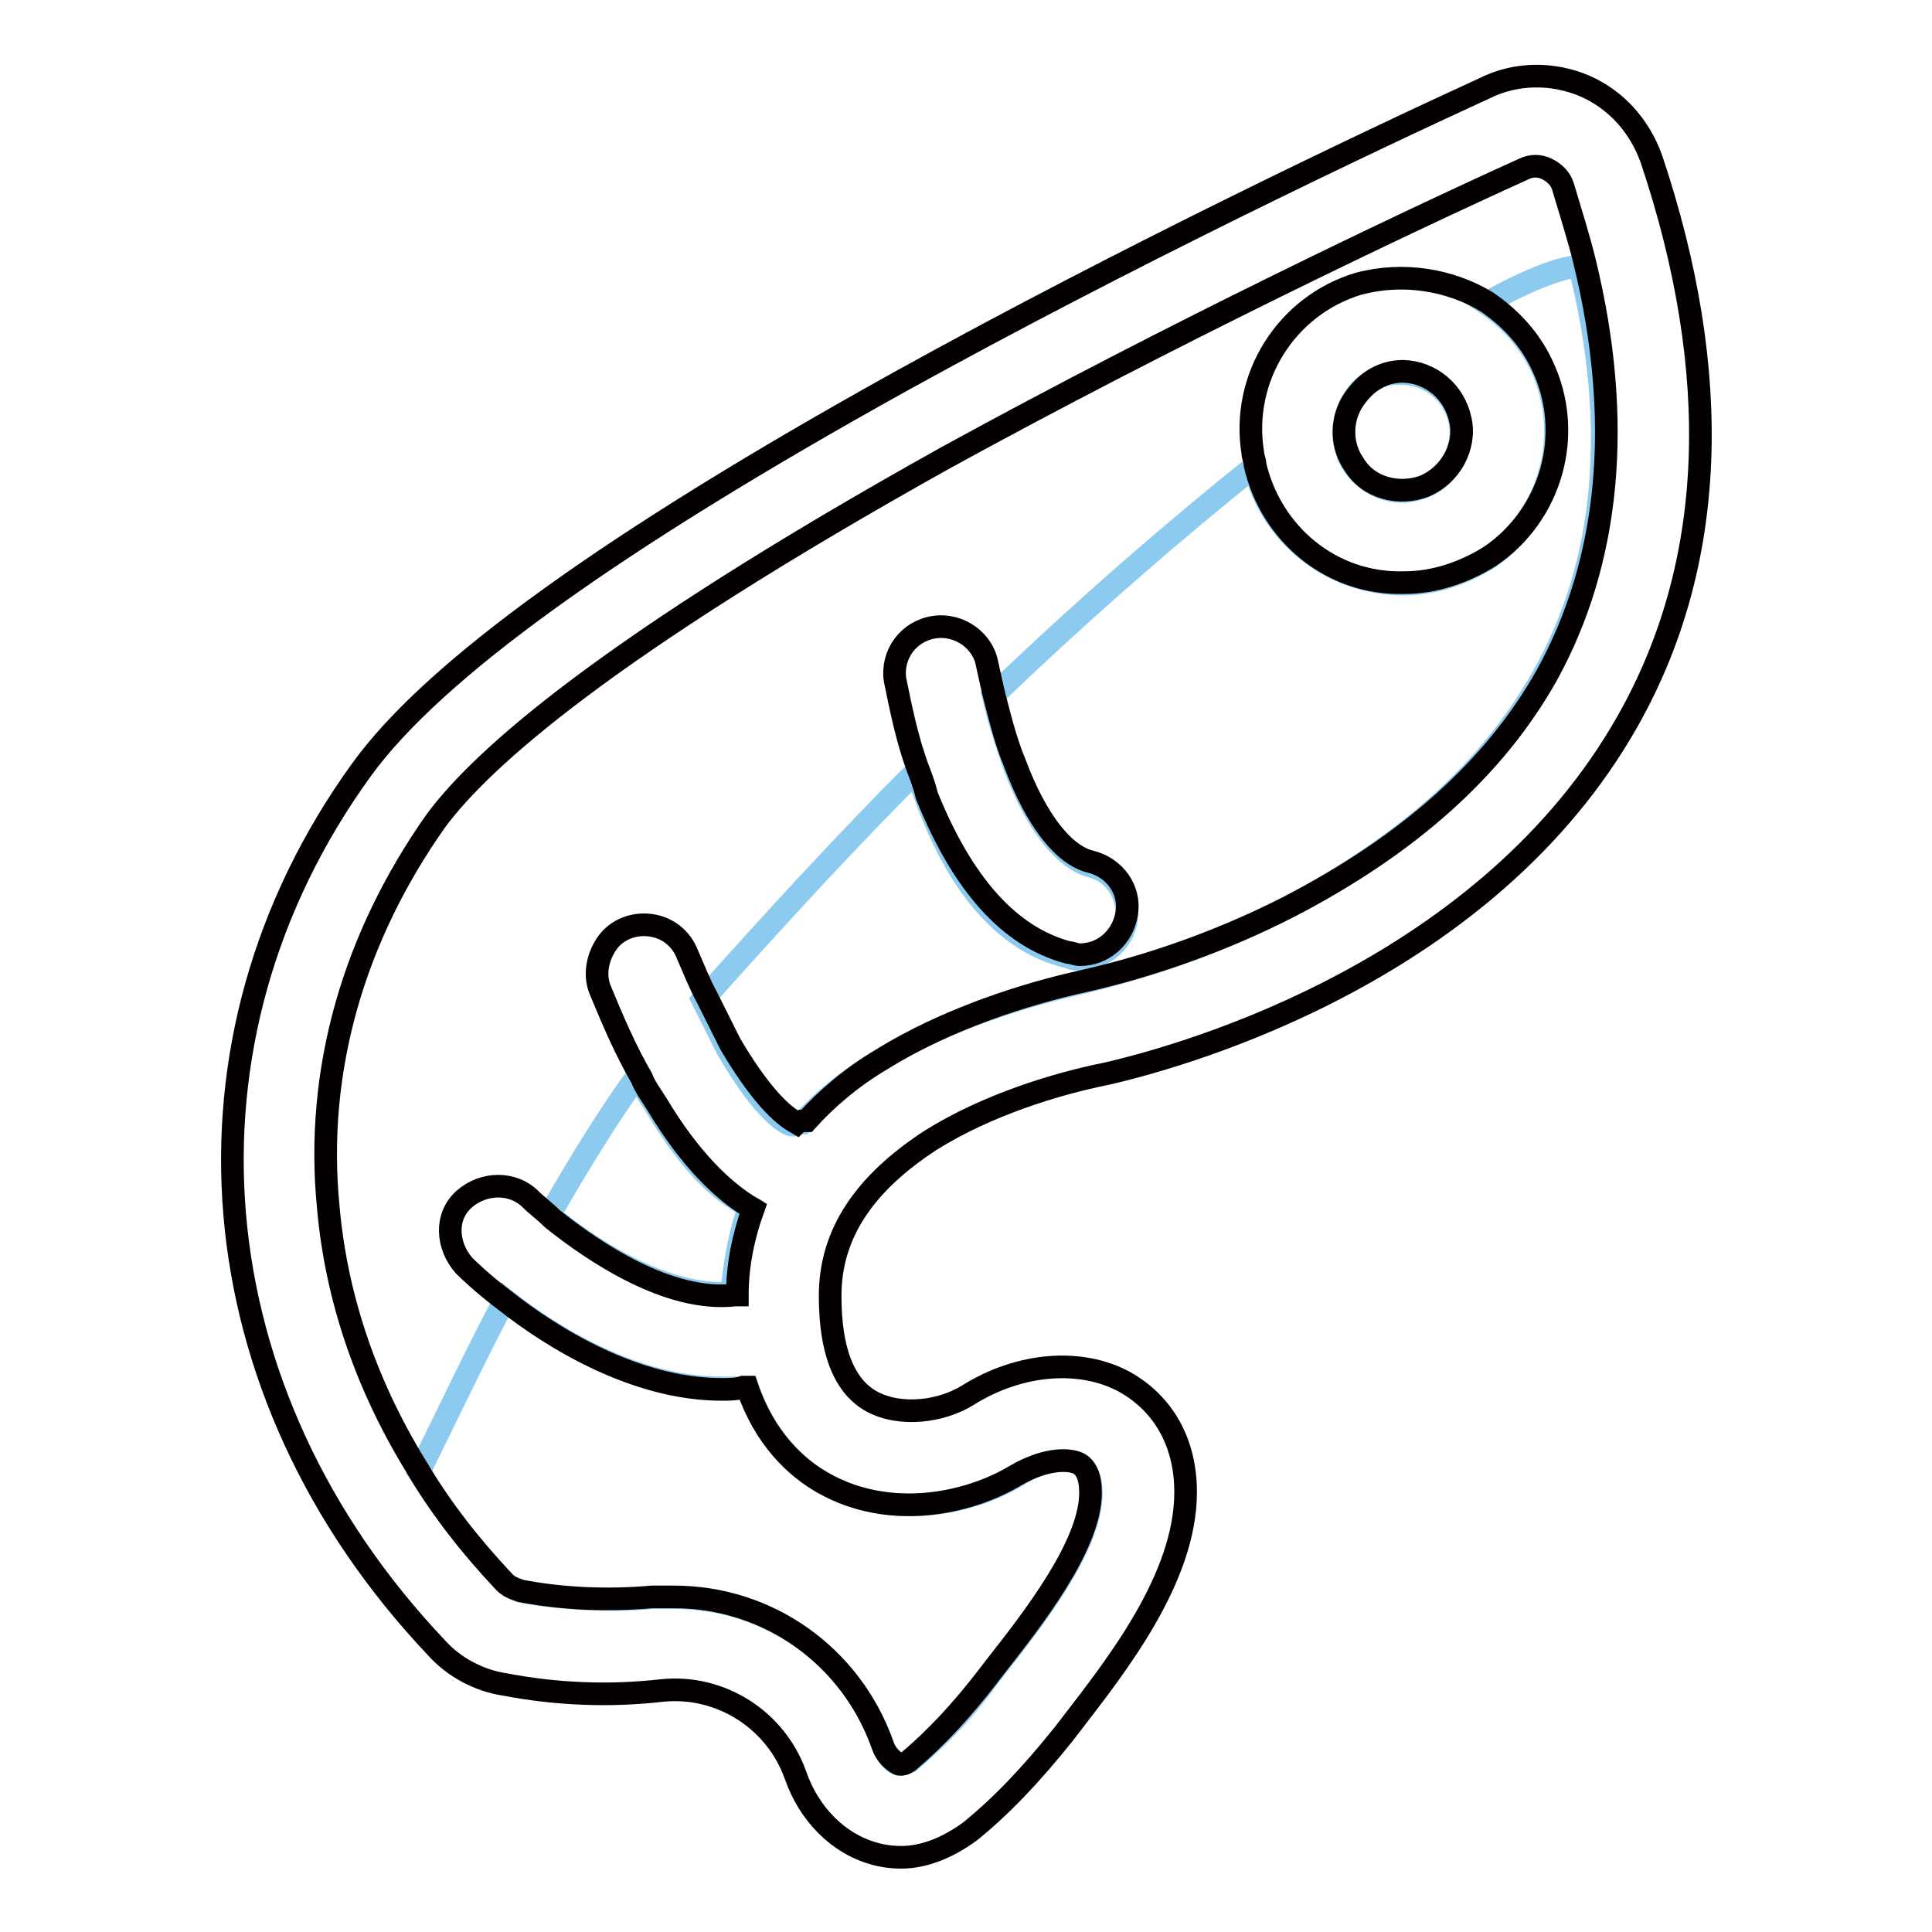 <?xml version="1.0" encoding="utf-8"?>
<!-- Svg Vector Icons : http://www.onlinewebfonts.com/icon -->
<!DOCTYPE svg PUBLIC "-//W3C//DTD SVG 1.1//EN" "http://www.w3.org/Graphics/SVG/1.1/DTD/svg11.dtd">
<svg version="1.1" xmlns="http://www.w3.org/2000/svg" xmlns:xlink="http://www.w3.org/1999/xlink" x="0px" y="0px" viewBox="0 0 256 256" enable-background="new 0 0 256 256" xml:space="preserve">
<g> <path stroke-width="3" fill-opacity="0" stroke="#8ccaef"  d="M66.8,209.6c0.5,0.5,1.3,1,2.3,1.3c5.7,1,11.7,1.3,17.4,0.8h2.9c12.5,0,23.4,7.8,27.6,19.5 c0.5,1.6,1.6,2.6,2.1,2.6s1.3-0.5,1.6-0.5c3.4-2.9,6.8-6.2,10.4-11.2l1-1.3c4.7-6,12.5-15.9,12.5-22.9c0-2.1-0.5-3.1-1.6-3.9 c-1.6-0.8-4.7-0.8-8.3,1.6c-6.5,3.9-16.9,5.7-25.5,1c-3.6-2.1-7.8-6-10.1-12.7h-3.6c-11.4,0-22.4-6.8-28.6-11.7 c-3.6,6.8-7.3,14.6-11.4,22.9C58.8,200.2,62.4,204.9,66.8,209.6L66.8,209.6z M179,53.5c-1.3,2.6-1.3,5.7,0.3,8.1 c2.1,3.1,6,4.4,9.4,2.9c3.4-1.3,5.5-5.2,4.7-8.8c-0.8-3.6-3.9-6.2-7.8-6.2C182.9,49.3,180.3,50.9,179,53.5L179,53.5z"/> <path stroke-width="3" fill-opacity="0" stroke="#8ccaef"  d="M196.9,40.2c3.1,2.1,5.5,4.7,7.3,8.3c4.2,9.1,1.3,19.8-7,25.5c-3.4,2.1-7.3,3.4-11.2,3.4 c-9.6,0-17.7-6.5-19.8-15.6c-10.1,8.1-21.9,18.2-34.6,30.4c0.8,3.4,1.8,6.5,2.9,9.6c2.9,7.5,6.5,12,10.1,13 c3.1,0.8,4.9,3.6,4.7,6.8c-0.3,3.1-3.1,5.5-6.2,5.5c-0.5,0-1,0-1.6-0.3c-7.8-1.8-14.3-8.8-18.7-20.8c-0.5-1.3-1-2.6-1.3-3.9 c-9.1,9.1-18.5,19.3-28.4,30.4l3.1,6.2c5.2,9.1,8.3,10.4,8.8,10.4c0.5-0.3,1-0.3,1.3-0.3c2.6-2.9,6-5.7,9.9-8.1 c9.1-5.7,19.8-8.8,26.8-10.4c9.6-2.3,18.7-5.5,27.3-9.9c15.6-8.1,27.1-18.2,34.1-30.7c8.6-15.1,10.1-33.6,4.9-54.4 C207.3,35.3,202.9,36.8,196.9,40.2L196.9,40.2z M97,171.3C97.3,171.3,97.3,171.3,97,171.3c0.3-3.9,1-7.8,2.3-11.4 c-4.4-2.1-8.6-6.8-12.7-13.8c-0.8-1-1.3-2.3-2.1-3.6c-3.6,4.9-7.5,11.2-11.7,18.5C78.3,165.6,88.4,172.1,97,171.3z"/> <path stroke-width="3" fill-opacity="0" stroke="#040000"  d="M218.8,21c-1.6-4.4-4.7-7.8-8.8-9.6c-4.2-1.8-9.1-1.8-13.3,0.3c-15.9,7.3-47.1,22.1-77.3,38.8 c-38,21.1-61.9,38.2-71.5,51.5c-26,35.9-22.1,82.5,9.9,116.3c2.3,2.6,5.7,4.4,9.1,4.9c6.8,1.3,13.8,1.6,20.8,0.8 c7.8-0.8,15.1,3.9,17.7,11.2c1.8,5.2,5.7,9.1,10.4,10.4c1,0.3,2.3,0.5,3.6,0.5c3.1,0,6.2-1.3,9.1-3.4c4.2-3.4,8.1-7.5,12.5-13 l1-1.3c6-7.8,15.1-19.3,15.1-30.7c0-6.5-2.9-11.7-8.1-14.6c-5.7-3.1-13.8-2.6-20.8,1.8c-3.4,2.1-8.8,2.9-12.7,0.8 c-4.7-2.6-5.5-9.1-5.5-14c0-8.1,4.4-14.8,13.3-20.6c7.5-4.7,16.7-7.5,23.2-8.8c11.4-2.6,50.7-14,69.2-46.8 C227.4,74.8,228.4,49.6,218.8,21L218.8,21z M205,89.4c-7,12.5-18.5,22.6-34.1,30.7c-8.6,4.4-18,7.8-27.3,9.9 c-7.3,1.6-18,4.9-26.8,10.4c-3.9,2.3-7.3,5.2-9.9,8.1c-0.5,0-1,0-1.3,0.3c-0.5-0.3-3.6-1.6-8.8-10.4l-3.1-6.2 c-1-1.8-1.8-3.9-2.6-5.7c-0.8-2.1-2.6-3.6-4.9-3.9c-2.1-0.3-4.4,0.5-5.7,2.3c-1.3,1.8-1.8,4.2-1,6.2c1.6,3.9,3.4,8.1,5.5,11.7 c0.5,1.3,1.3,2.3,2.1,3.6c4.2,7,8.6,11.4,12.7,13.8c-1.3,3.6-2.1,7.5-2.1,11.4h-0.3c-8.8,1-18.7-5.7-24.2-10.1 c-1-1-2.1-1.8-2.9-2.6c-2.3-2.3-6.2-2.3-8.8,0c-2.6,2.3-2.3,6.2,0,8.8c0.3,0.3,2.3,2.3,5.5,4.7c6.2,4.9,17.2,11.7,28.6,11.7 c1,0,2.1,0,2.9-0.3h0.5c2.3,6.8,6.5,10.7,10.1,12.7c8.6,4.9,19,2.9,25.5-1c3.6-2.1,6.8-2.3,8.3-1.6c1,0.5,1.6,1.8,1.6,3.9 c0,7-7.8,16.9-12.5,22.9l-1,1.3c-3.6,4.7-7,8.3-10.4,11.2c-0.3,0.3-1,0.8-1.6,0.5c-0.5-0.3-1.6-1-2.1-2.6 c-4.2-11.7-15.1-19.5-27.6-19.5h-2.9c-5.7,0.5-11.7,0.3-17.4-0.8c-0.8-0.3-1.6-0.5-2.3-1.3c-4.4-4.7-8.1-9.4-11.2-14.6 c-6.8-10.9-10.9-22.6-12-34.9c-1.8-18.2,3.4-35.9,14.3-51.3c6-8.1,22.4-22.9,67.6-48.1c29.9-16.4,60.6-31,76.5-38.2 c1-0.5,2.1-0.5,3.1,0c1,0.5,1.8,1.3,2.1,2.3c1,3.4,2.1,6.8,2.9,10.1C215.1,55.8,213.3,74.3,205,89.4z"/> <path stroke-width="3" fill-opacity="0" stroke="#040000"  d="M123.8,83.1c-3.4,0.5-5.7,3.6-5.2,7c0.8,3.9,1.6,7.8,2.9,11.4c0.5,1.3,1,2.6,1.3,3.9 c4.7,11.7,10.9,18.7,18.7,20.8c0.5,0,1,0.3,1.6,0.3c3.1,0,5.7-2.3,6.2-5.5c0.5-3.1-1.6-6-4.7-6.8c-3.6-0.8-7.3-5.5-10.1-13 c-1.3-3.1-2.1-6.5-2.9-9.6c-0.3-1.3-0.5-2.3-0.8-3.6C130.3,85,127.2,82.6,123.8,83.1z M180,37.6c-9.6,2.9-15.6,12.5-14,22.4 c0,0.5,0.3,1,0.3,1.6c2.1,9.1,10.1,15.9,19.8,15.6c3.9,0,7.8-1.3,11.2-3.4c8.3-5.5,11.4-16.4,7-25.5c-1.6-3.4-4.2-6.2-7.3-8.3 C192.2,37.1,186,36,180,37.6z M193.5,55.6c0.8,3.6-1.3,7.3-4.7,8.8c-3.4,1.3-7.5,0.3-9.4-2.9c-1.6-2.3-1.8-5.5-0.3-8.1 c1.6-2.6,3.9-4.2,6.8-4.2C189.6,49.3,192.7,51.9,193.5,55.6z"/></g>
</svg>